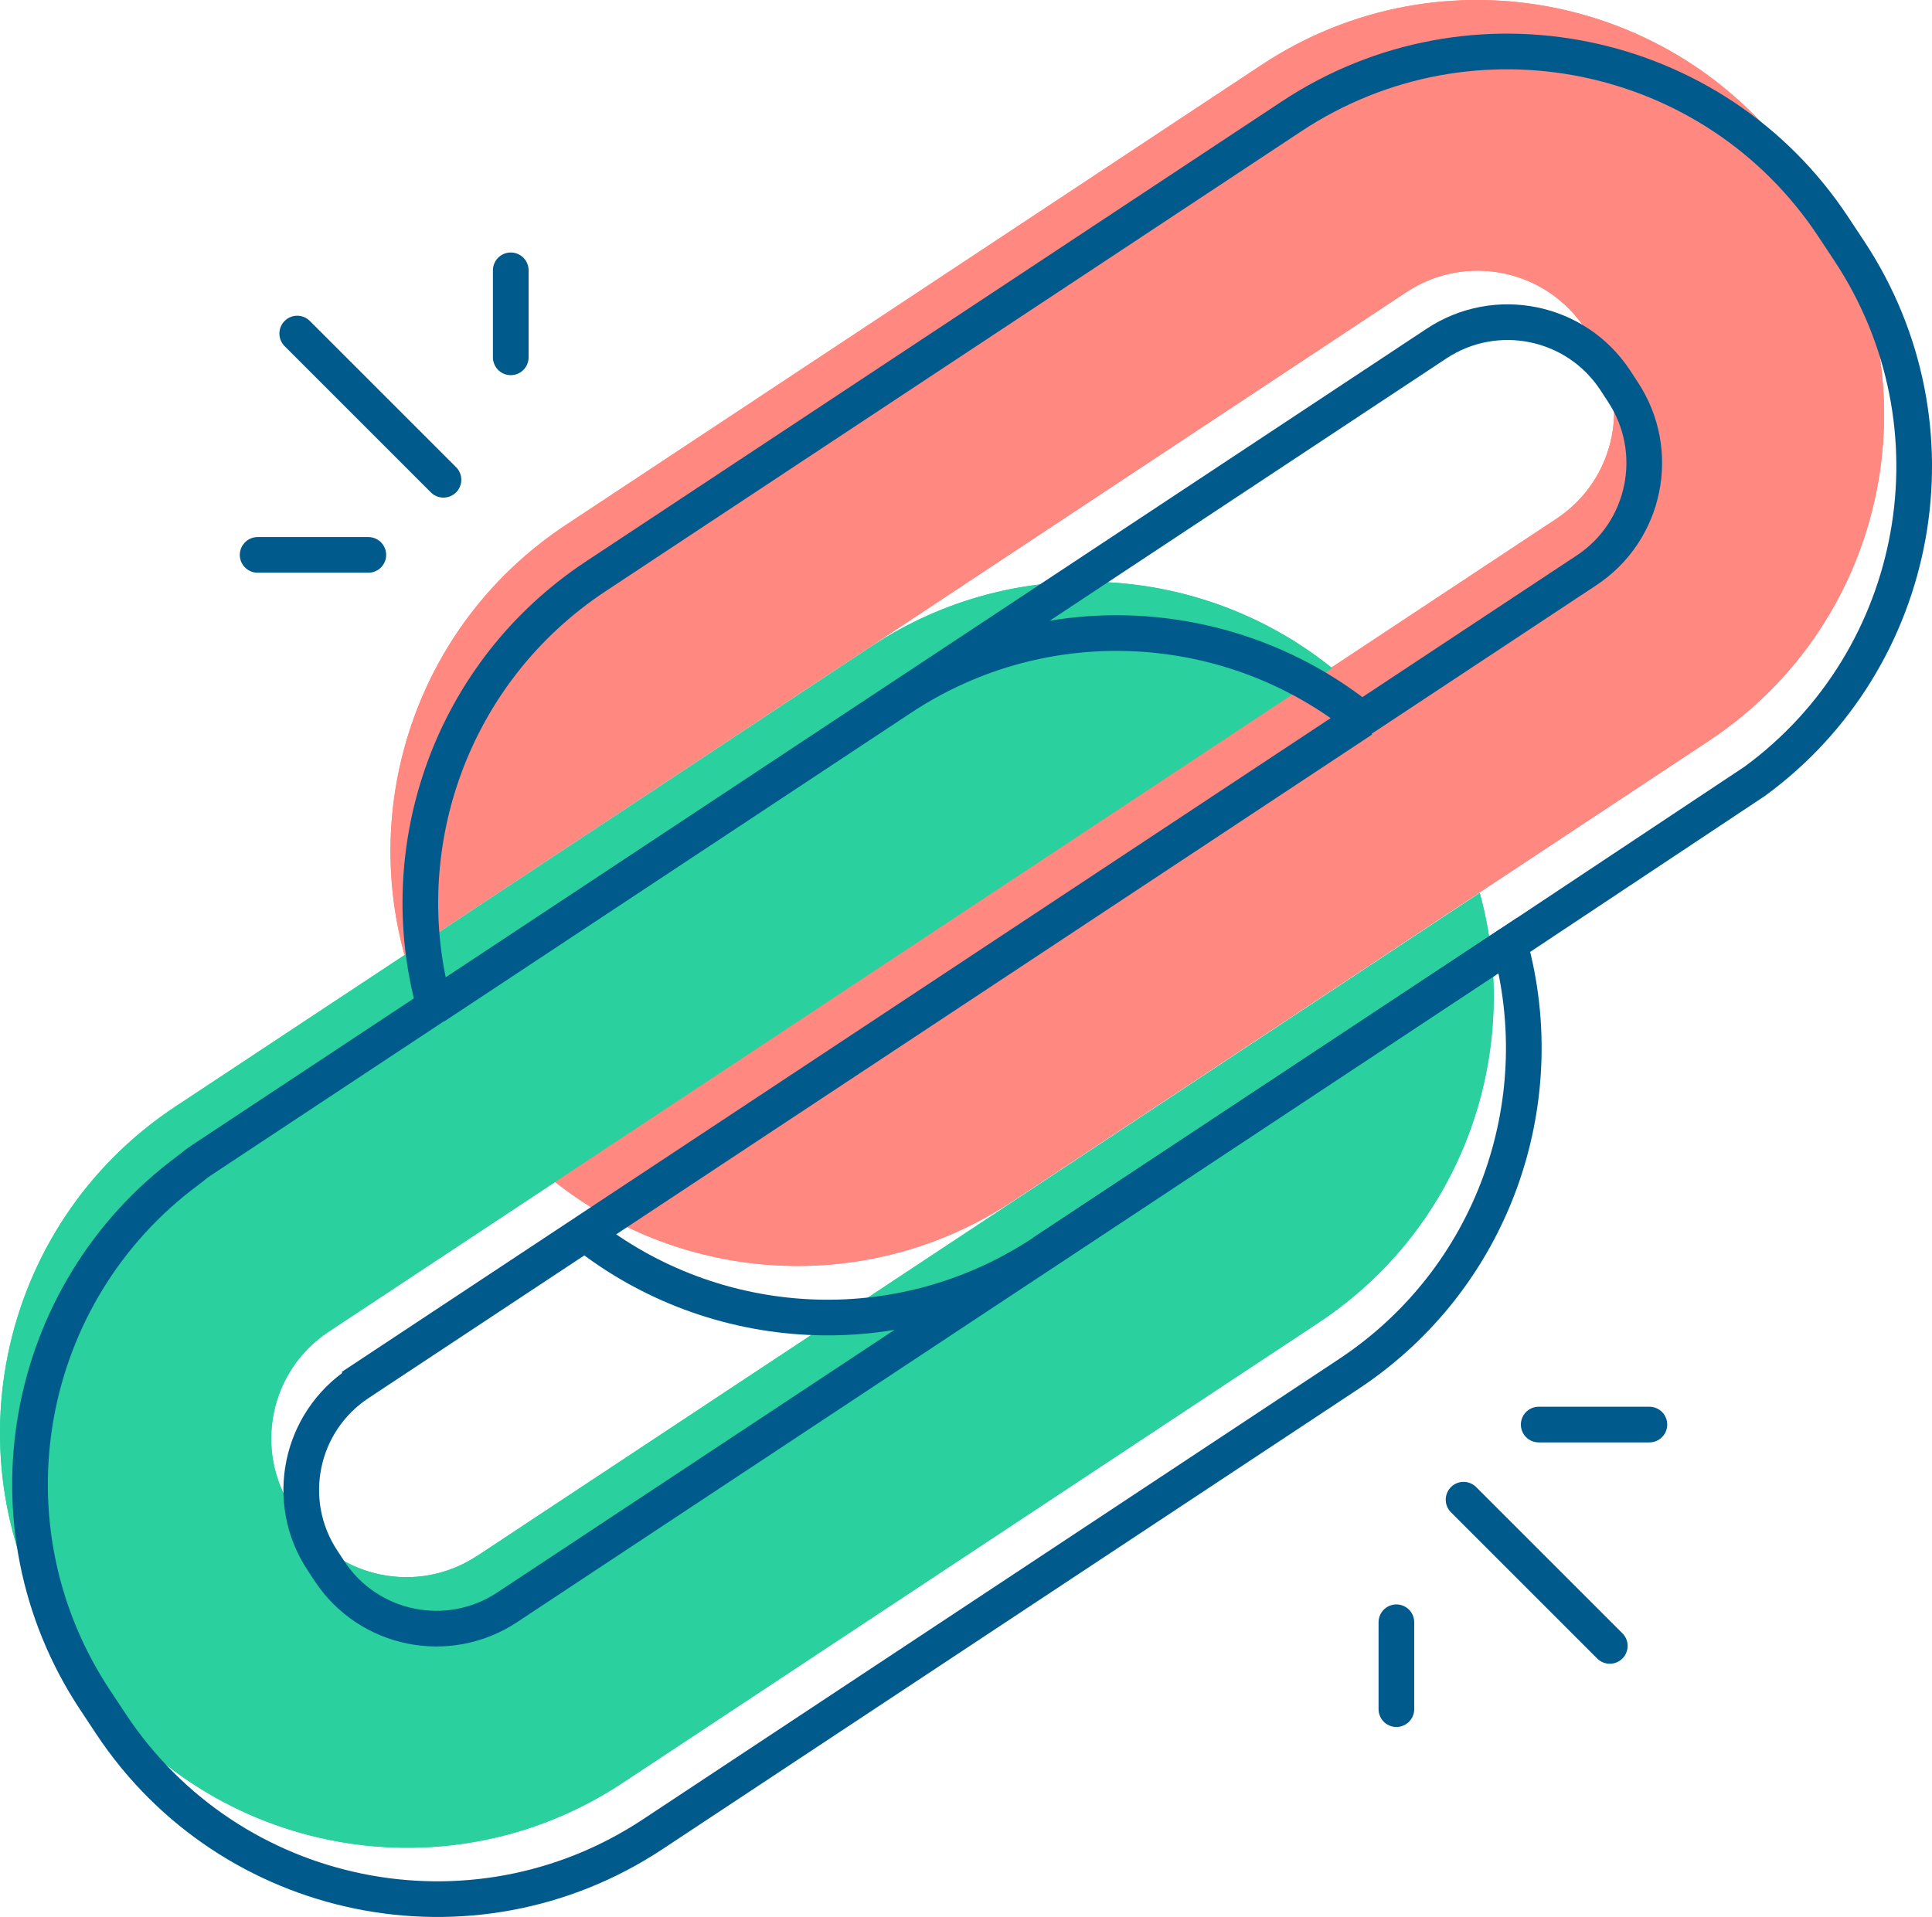 <?xml version="1.0" encoding="UTF-8"?>
<svg xmlns="http://www.w3.org/2000/svg" id="Layer_2" data-name="Layer 2" viewBox="0 0 162.5 161.26">
  <defs>
    <style>
      .cls-1 {
        fill: #ff8880;
      }

      .cls-2 {
        stroke-linecap: round;
        stroke-linejoin: round;
      }

      .cls-2, .cls-3 {
        fill: none;
        stroke: #005a8c;
        stroke-width: 3px;
      }

      .cls-4 {
        fill: #2ad09e;
      }

      .cls-3 {
        stroke-miterlimit: 10;
      }
    </style>
  </defs>
  <g id="Layer_1-2" data-name="Layer 1">
    <g>
      <path class="cls-1" d="M153.01,16.78l-1.35-2.04C141.65-.4,121.25-4.56,106.11,5.46l-58.53,38.71c-12.17,8.05-17.24,22.81-13.56,36.15L118.3,24.57c4.99-3.3,11.71-1.93,15.01,3.06l.66,1c3.3,4.99,1.93,11.71-3.06,15.01l-84.29,55.74c10.84,8.6,26.4,9.71,38.57,1.66l58.53-38.71c15.15-10.02,19.31-30.42,9.29-45.56Z"></path>
      <path class="cls-4" d="M40.12,130.89c-4.96,3.28-11.65,1.92-14.93-3.04l-.59-.89c-3.28-4.96-1.92-11.65,3.04-14.93l84.41-55.82c-10.85-8.75-26.53-9.92-38.78-1.82L14.75,93.09C-.4,103.11-4.56,123.51,5.46,138.65l1.35,2.04c10.02,15.15,30.42,19.31,45.56,9.29l58.53-38.71c12.17-8.05,17.24-22.81,13.56-36.15l-84.34,55.78Z"></path>
      <path class="cls-1" d="M153.01,16.78l-1.35-2.04C141.65-.4,121.25-4.56,106.11,5.46l-58.53,38.71c-12.17,8.05-17.24,22.81-13.56,36.15L118.3,24.57c4.99-3.3,11.71-1.93,15.01,3.06l.66,1c3.3,4.99,1.93,11.71-3.06,15.01l-84.29,55.74c10.84,8.6,26.4,9.71,38.57,1.66l58.53-38.71c15.15-10.02,19.31-30.42,9.29-45.56Z"></path>
      <path class="cls-4" d="M40.12,130.89c-4.96,3.28-11.65,1.92-14.93-3.04l-.59-.89c-3.28-4.96-1.92-11.65,3.04-14.93l84.41-55.82c-10.85-8.75-26.53-9.92-38.78-1.82L14.75,93.09C-.4,103.11-4.56,123.51,5.46,138.65l1.35,2.04c10.02,15.15,30.42,19.31,45.56,9.29l58.53-38.71c12.17-8.05,17.24-22.81,13.56-36.15l-84.34,55.78Z"></path>
      <line class="cls-3" x1="87.72" y1="105.38" x2="126.98" y2="79.42"></line>
      <path class="cls-3" d="M87.72,105.38l39.26-25.96s.01.02.01.03c3.68,13.34-1.39,28.1-13.57,36.15l-58.53,38.71c-15.14,10.01-35.54,5.85-45.56-9.29l-1.35-2.04c-9.69-14.66-6.11-34.23,7.86-44.54l.27-.21c.27-.23.55-.44.84-.63l19.58-12.95L120.83,28.9c4.99-3.3,11.71-1.93,15.01,3.06l.66,1.01c3.3,4.99,1.93,11.71-3.06,15.01l-18.92,12.51-65.38,43.23"></path>
      <line class="cls-3" x1="114.58" y1="60.54" x2="49.21" y2="103.77"></line>
      <path class="cls-3" d="M36.54,84.67l39.26-25.96c12.23-8.08,27.88-6.93,38.72,1.78.02.01.04.03.06.05"></path>
      <line class="cls-3" x1="29.56" y1="116.67" x2="49.14" y2="103.72"></line>
      <path class="cls-3" d="M126.99,79.45l-84.34,55.77c-4.97,3.28-11.65,1.92-14.93-3.04l-.59-.9c-3.29-4.96-1.92-11.64,3.04-14.92l19.04-12.59c10.84,8.56,26.37,9.64,38.51,1.61l39.26-25.96,20.62-13.7c14.04-10.29,17.66-29.92,7.94-44.61l-1.35-2.04C144.18,3.93,123.78-.23,108.63,9.79l-58.53,38.7c-12.17,8.05-17.25,22.82-13.57,36.16,0,0,.01,0,.01.02"></path>
      <line class="cls-2" x1="21.67" y1="46.68" x2="30.98" y2="46.68"></line>
      <line class="cls-2" x1="25" y1="28.06" x2="37.3" y2="40.36"></line>
      <line class="cls-2" x1="42.96" y1="22.74" x2="42.96" y2="30.06"></line>
      <line class="cls-2" x1="138.73" y1="119.84" x2="129.42" y2="119.84"></line>
      <line class="cls-2" x1="135.4" y1="138.46" x2="123.1" y2="126.16"></line>
      <line class="cls-2" x1="117.45" y1="143.78" x2="117.45" y2="136.47"></line>
    </g>
  </g>
</svg>
